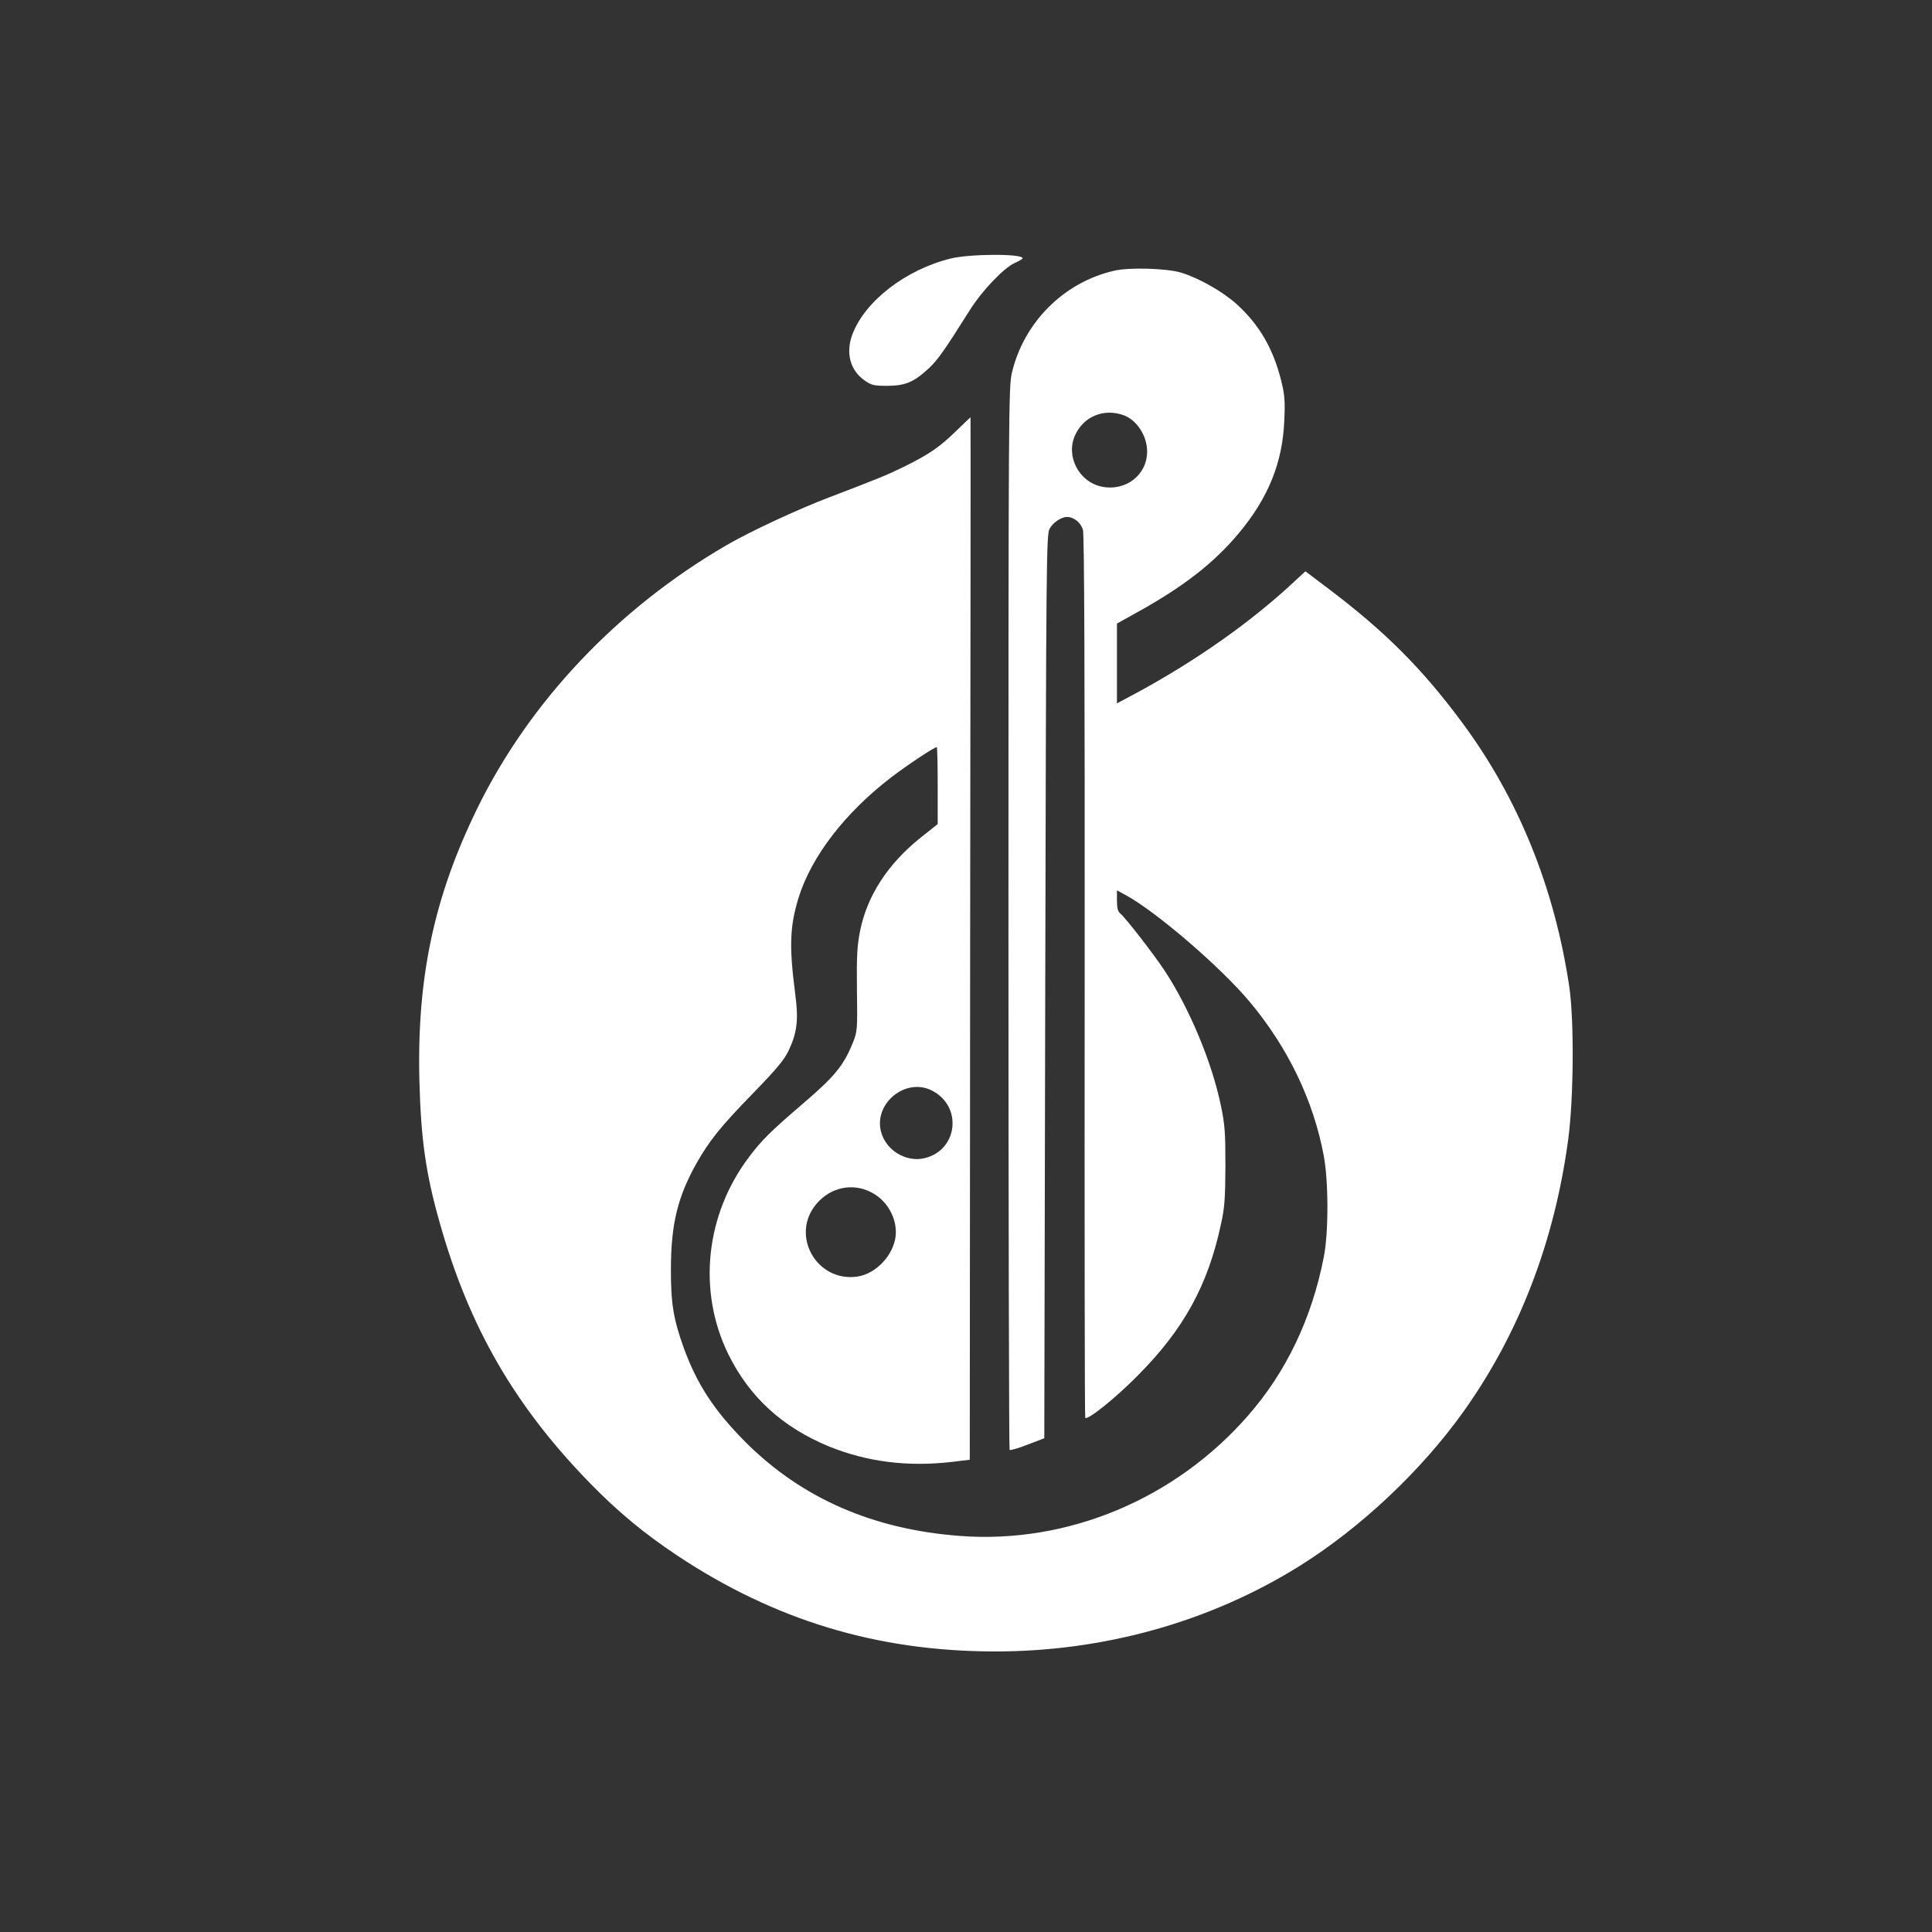<?xml version="1.0" standalone="no"?>
<!DOCTYPE svg PUBLIC "-//W3C//DTD SVG 20010904//EN"
 "http://www.w3.org/TR/2001/REC-SVG-20010904/DTD/svg10.dtd">
<svg version="1.0" xmlns="http://www.w3.org/2000/svg"
 width="1024pt" height="1024pt" viewBox="0 0 1024 1024"
 preserveAspectRatio="xMidYMid meet">

<rect x="0" y="0" width="1024" height="1024" fill="#333333" stroke="none"/>

<g transform="translate(0,1024) scale(0.1,-0.1)"
fill="#ffffff" stroke="none">
<path d="M5040 8870 c-238 -58 -455 -225 -522 -402 -37 -98 -12 -191 64 -244
37 -26 49 -29 122 -29 95 1 139 19 219 93 47 44 83 95 217 308 64 102 179 223
238 250 23 10 42 22 42 25 1 25 -277 24 -380 -1z"/>
<path d="M5905 8805 c-267 -61 -479 -274 -542 -542 -17 -75 -18 -199 -18
-2890 0 -1546 3 -2814 6 -2818 4 -3 47 9 95 28 l89 34 5 2394 c5 2264 6 2396
23 2426 17 33 62 63 92 63 37 0 74 -30 85 -69 7 -26 10 -780 9 -2370 -1 -1283
0 -2334 3 -2336 13 -13 161 105 278 224 243 244 372 478 441 801 20 89 23 136
24 310 0 178 -3 220 -24 320 -47 229 -167 516 -298 715 -61 92 -206 279 -236
304 -12 10 -17 29 -17 68 l0 54 48 -26 c161 -88 501 -380 655 -564 203 -242
339 -525 393 -816 26 -136 26 -412 0 -540 -64 -325 -199 -607 -401 -838 -387
-443 -955 -680 -1524 -638 -462 34 -840 199 -1137 495 -166 166 -259 307 -330
502 -55 153 -69 238 -68 424 1 233 36 377 136 555 69 121 126 192 295 366 133
137 170 182 194 233 44 94 52 162 34 297 -33 253 -29 357 17 509 68 220 247
453 493 641 88 67 227 159 240 159 3 0 5 -92 5 -204 l0 -204 -91 -72 c-173
-139 -282 -306 -320 -492 -16 -81 -19 -131 -17 -315 3 -210 2 -220 -21 -278
-49 -122 -97 -181 -267 -326 -168 -144 -218 -193 -286 -284 -229 -305 -271
-707 -109 -1040 112 -229 288 -390 536 -492 201 -81 412 -108 645 -82 l100 12
2 2761 c2 1519 3 2762 2 2764 0 1 -35 -32 -77 -73 -86 -84 -141 -122 -272
-187 -92 -45 -135 -63 -400 -164 -161 -61 -424 -183 -545 -254 -576 -335
-1042 -827 -1320 -1394 -230 -470 -321 -899 -307 -1446 8 -309 34 -492 108
-752 155 -551 397 -969 794 -1377 150 -154 288 -268 465 -386 517 -343 1057
-506 1675 -508 582 -2 1147 156 1623 453 323 202 642 502 865 813 297 414 486
904 559 1449 29 219 32 631 5 812 -79 525 -271 998 -570 1400 -210 283 -407
480 -705 705 l-123 93 -52 -48 c-232 -218 -526 -425 -844 -597 l-103 -55 0
211 0 212 108 60 c247 137 408 263 538 419 157 188 232 375 241 596 5 108 2
138 -17 215 -42 166 -113 290 -231 399 -74 68 -201 141 -299 171 -75 23 -276
29 -355 10z m51 -766 c69 -25 124 -109 124 -192 0 -125 -114 -213 -242 -186
-121 26 -191 163 -139 274 46 99 153 142 257 104z m-1017 -3579 c165 -83 138
-319 -41 -359 -96 -22 -202 42 -228 139 -41 151 130 291 269 220z m-322 -539
c86 -43 140 -141 130 -233 -12 -102 -104 -199 -202 -214 -217 -32 -359 220
-217 386 74 87 190 112 289 61z"/>
</g>
</svg>
